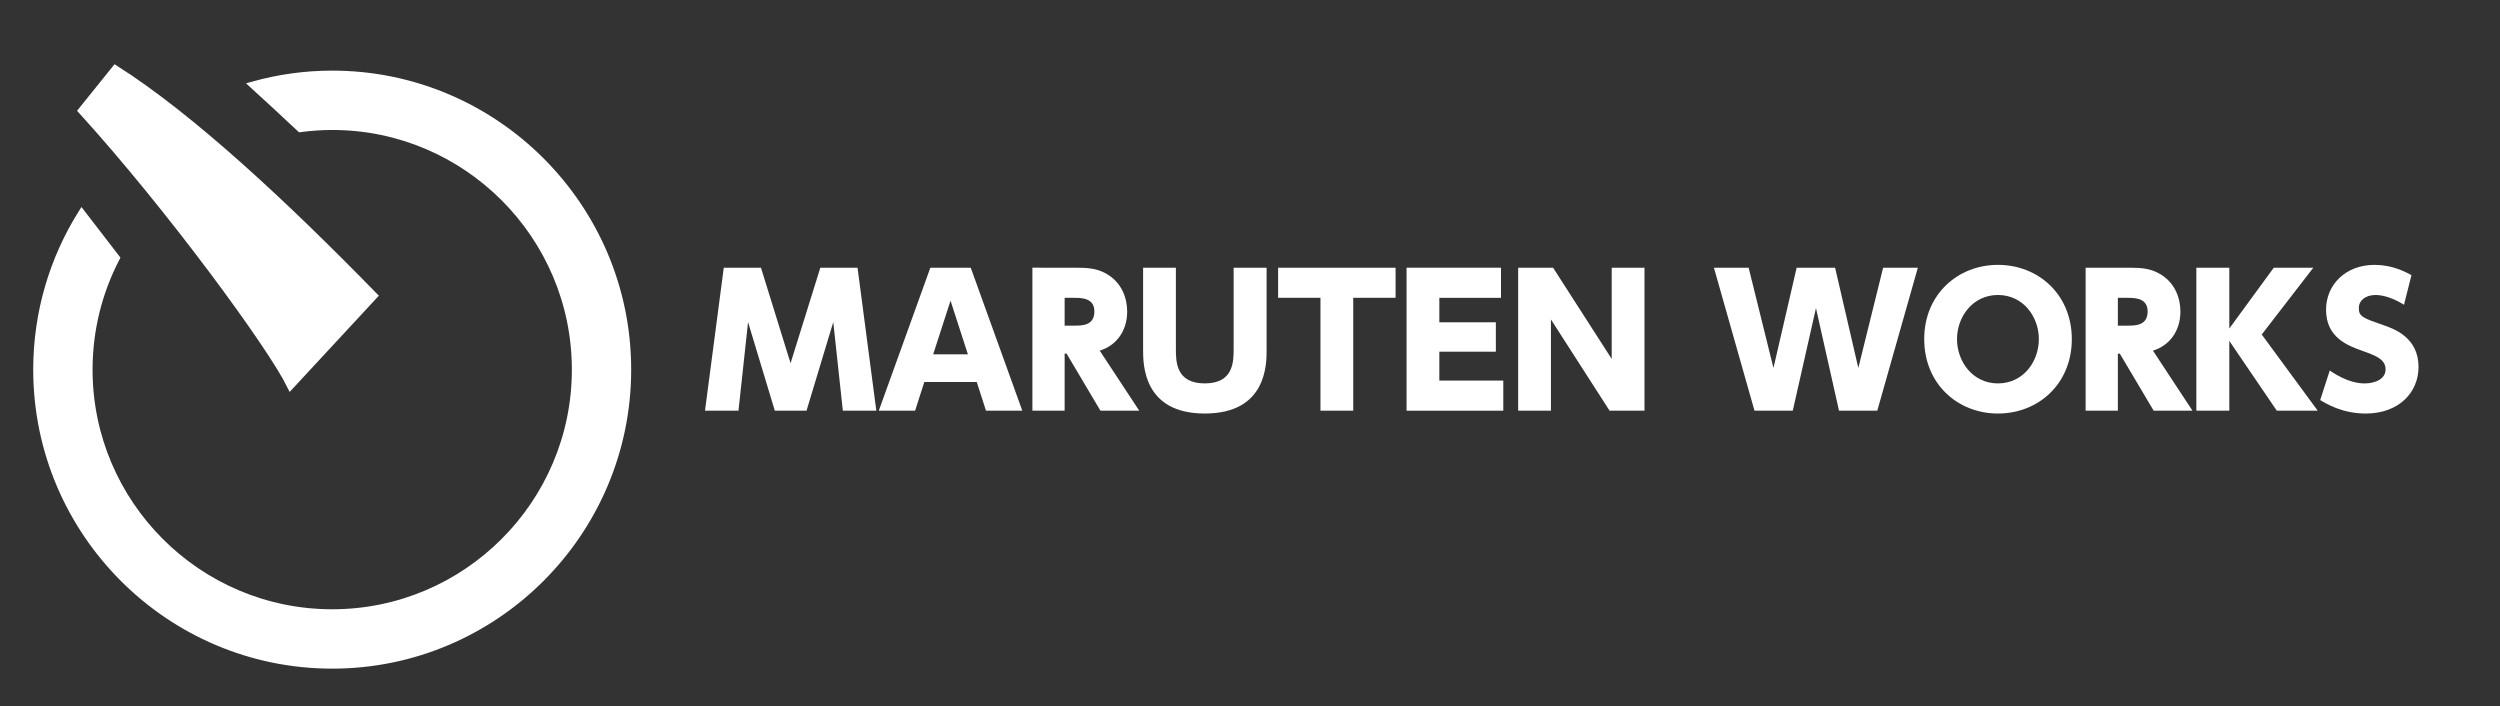 <?xml version="1.0" encoding="utf-8"?>
<!-- Generator: Adobe Illustrator 15.1.0, SVG Export Plug-In . SVG Version: 6.00 Build 0)  -->
<!DOCTYPE svg PUBLIC "-//W3C//DTD SVG 1.1//EN" "http://www.w3.org/Graphics/SVG/1.1/DTD/svg11.dtd">
<svg version="1.1" id="レイヤー_2" xmlns="http://www.w3.org/2000/svg" xmlns:xlink="http://www.w3.org/1999/xlink" x="0px"
	 y="0px" width="338.667px" height="95.667px" viewBox="0 0 338.667 95.667" enable-background="new 0 0 338.667 95.667"
	 xml:space="preserve">
<rect x="0" y="0" width="338.667" height="95.667" fill="#333333" stroke="none"/>
<g enable-background="new    ">
	<path fill="#FFFFFF" d="M103.086,36.265l4.009,12.938l4.032-12.938h5.041l2.544,19.37h-4.536l-1.296-12.001l-3.624,12.001h-4.296
		l-3.625-12.001l-1.296,12.001h-4.537l2.544-19.37H103.086z"/>
	<path fill="#FFFFFF" d="M125.214,51.747l-1.248,3.889h-4.92l6.985-19.37h5.472l6.985,19.37h-4.92l-1.248-3.889H125.214z
		 M131.119,48.002l-2.353-7.272l-2.352,7.272H131.119z"/>
	<path fill="#FFFFFF" d="M145.782,36.265c1.536,0,2.712,0.097,3.865,0.696c2.472,1.272,3.048,3.648,3.048,5.257
		c0,2.664-1.536,4.632-3.72,5.28l5.353,8.137h-5.256l-4.584-7.729h-0.264v7.729h-4.368v-19.37H145.782z M144.222,40.346v3.768h1.32
		c1.032,0,2.712,0,2.712-1.92c0-1.824-1.728-1.848-2.712-1.848H144.222z"/>
	<path fill="#FFFFFF" d="M171.583,36.265v11.161c0,1.921,0,8.593-8.377,8.593c-8.353,0-8.353-6.696-8.353-8.593V36.265h4.44v10.993
		c0,1.704,0,4.681,3.912,4.681s3.912-2.977,3.912-4.681V36.265H171.583z"/>
	<path fill="#FFFFFF" d="M183.318,55.635h-4.439V40.346h-5.736v-4.081h15.912v4.081h-5.736V55.635z"/>
	<path fill="#FFFFFF" d="M202.638,43.659v3.983h-7.656v3.913h8.664v4.08h-13.104v-19.37h12.793v4.081h-8.353v3.313H202.638z"/>
	<path fill="#FFFFFF" d="M210.39,36.265l7.943,12.361V36.265h4.441v19.37h-4.729l-7.945-12.361v12.361h-4.439v-19.37H210.39z"/>
	<path fill="#FFFFFF" d="M242.861,55.635h-5.184l-5.497-19.37h4.704l3.361,13.586l3.144-13.586h5.208l3.145,13.586l3.36-13.586
		h4.704l-5.496,19.37h-5.184l-3.121-13.897L242.861,55.635z"/>
	<path fill="#FFFFFF" d="M270.653,35.881c5.521,0,10.009,4.057,10.009,10.057c0,6.025-4.488,10.081-10.009,10.081
		c-5.448,0-9.985-4.008-9.985-10.081C260.667,39.89,265.205,35.881,270.653,35.881z M270.653,51.939
		c3.456,0,5.544-2.977,5.544-6.001c0-3-2.088-5.977-5.544-5.977c-3.433,0-5.544,2.977-5.544,5.977
		C265.109,48.962,267.22,51.939,270.653,51.939z"/>
	<path fill="#FFFFFF" d="M288.46,36.265c1.536,0,2.713,0.097,3.865,0.696c2.472,1.272,3.047,3.648,3.047,5.257
		c0,2.664-1.535,4.632-3.72,5.28l5.353,8.137h-5.256l-4.585-7.729H286.9v7.729h-4.367v-19.37H288.46z M286.9,40.346v3.768h1.32
		c1.033,0,2.713,0,2.713-1.92c0-1.824-1.729-1.848-2.713-1.848H286.9z"/>
	<path fill="#FFFFFF" d="M301.997,44.499l6.024-8.233h5.353l-6.985,9.049l7.586,10.321h-5.545l-6.433-9.457v9.457h-4.464v-19.37
		h4.464V44.499z"/>
	<path fill="#FFFFFF" d="M325.662,41.282c-1.945-1.2-3.289-1.32-3.865-1.32c-1.344,0-2.256,0.744-2.256,1.776
		c0,1.152,0.553,1.345,3.457,2.353c1.367,0.479,4.632,1.656,4.632,5.616c0,3.456-2.665,6.313-7.153,6.313
		c-3.168,0-5.328-1.32-6.168-1.824l1.296-4.008c2.4,1.68,4.153,1.752,4.729,1.752c1.464,0,2.833-0.624,2.833-1.896
		c0-1.392-1.417-1.896-3.025-2.472c-2.016-0.721-5.04-1.776-5.04-5.617c0-3.359,2.616-6.072,6.553-6.072
		c1.824,0,3.433,0.504,5.017,1.393L325.662,41.282z"/>
</g>
<g>
	<g>
		<path fill="#FFFFFF" stroke="#FFFFFF" stroke-miterlimit="10" d="M39.367,52.22C36.72,46.828,23.03,28.118,11.095,14.987
			l4.529-5.627c10.299,6.55,22.868,18.27,35.007,30.707L39.367,52.22z"/>
	</g>
	<path fill="#FFFFFF" stroke="#FFFFFF" stroke-miterlimit="10" d="M45.002,10.067c-3.693,0-7.27,0.516-10.67,1.458
		c2.107,1.925,4.226,3.886,6.348,5.874c1.415-0.187,2.856-0.292,4.322-0.292c18.177,0,32.966,14.789,32.966,32.965
		c0,18.178-14.789,32.965-32.966,32.965c-18.178,0-32.963-14.787-32.963-32.965c0-5.448,1.336-10.588,3.688-15.121
		c-1.52-1.992-3.072-4.008-4.652-6.039C7.229,35.055,5,42.308,5,50.072c0,22.057,17.945,40.006,40.002,40.006
		c22.058,0,40.002-17.949,40.002-40.006C85.004,28.014,67.061,10.067,45.002,10.067z"/>
</g>
</svg>
